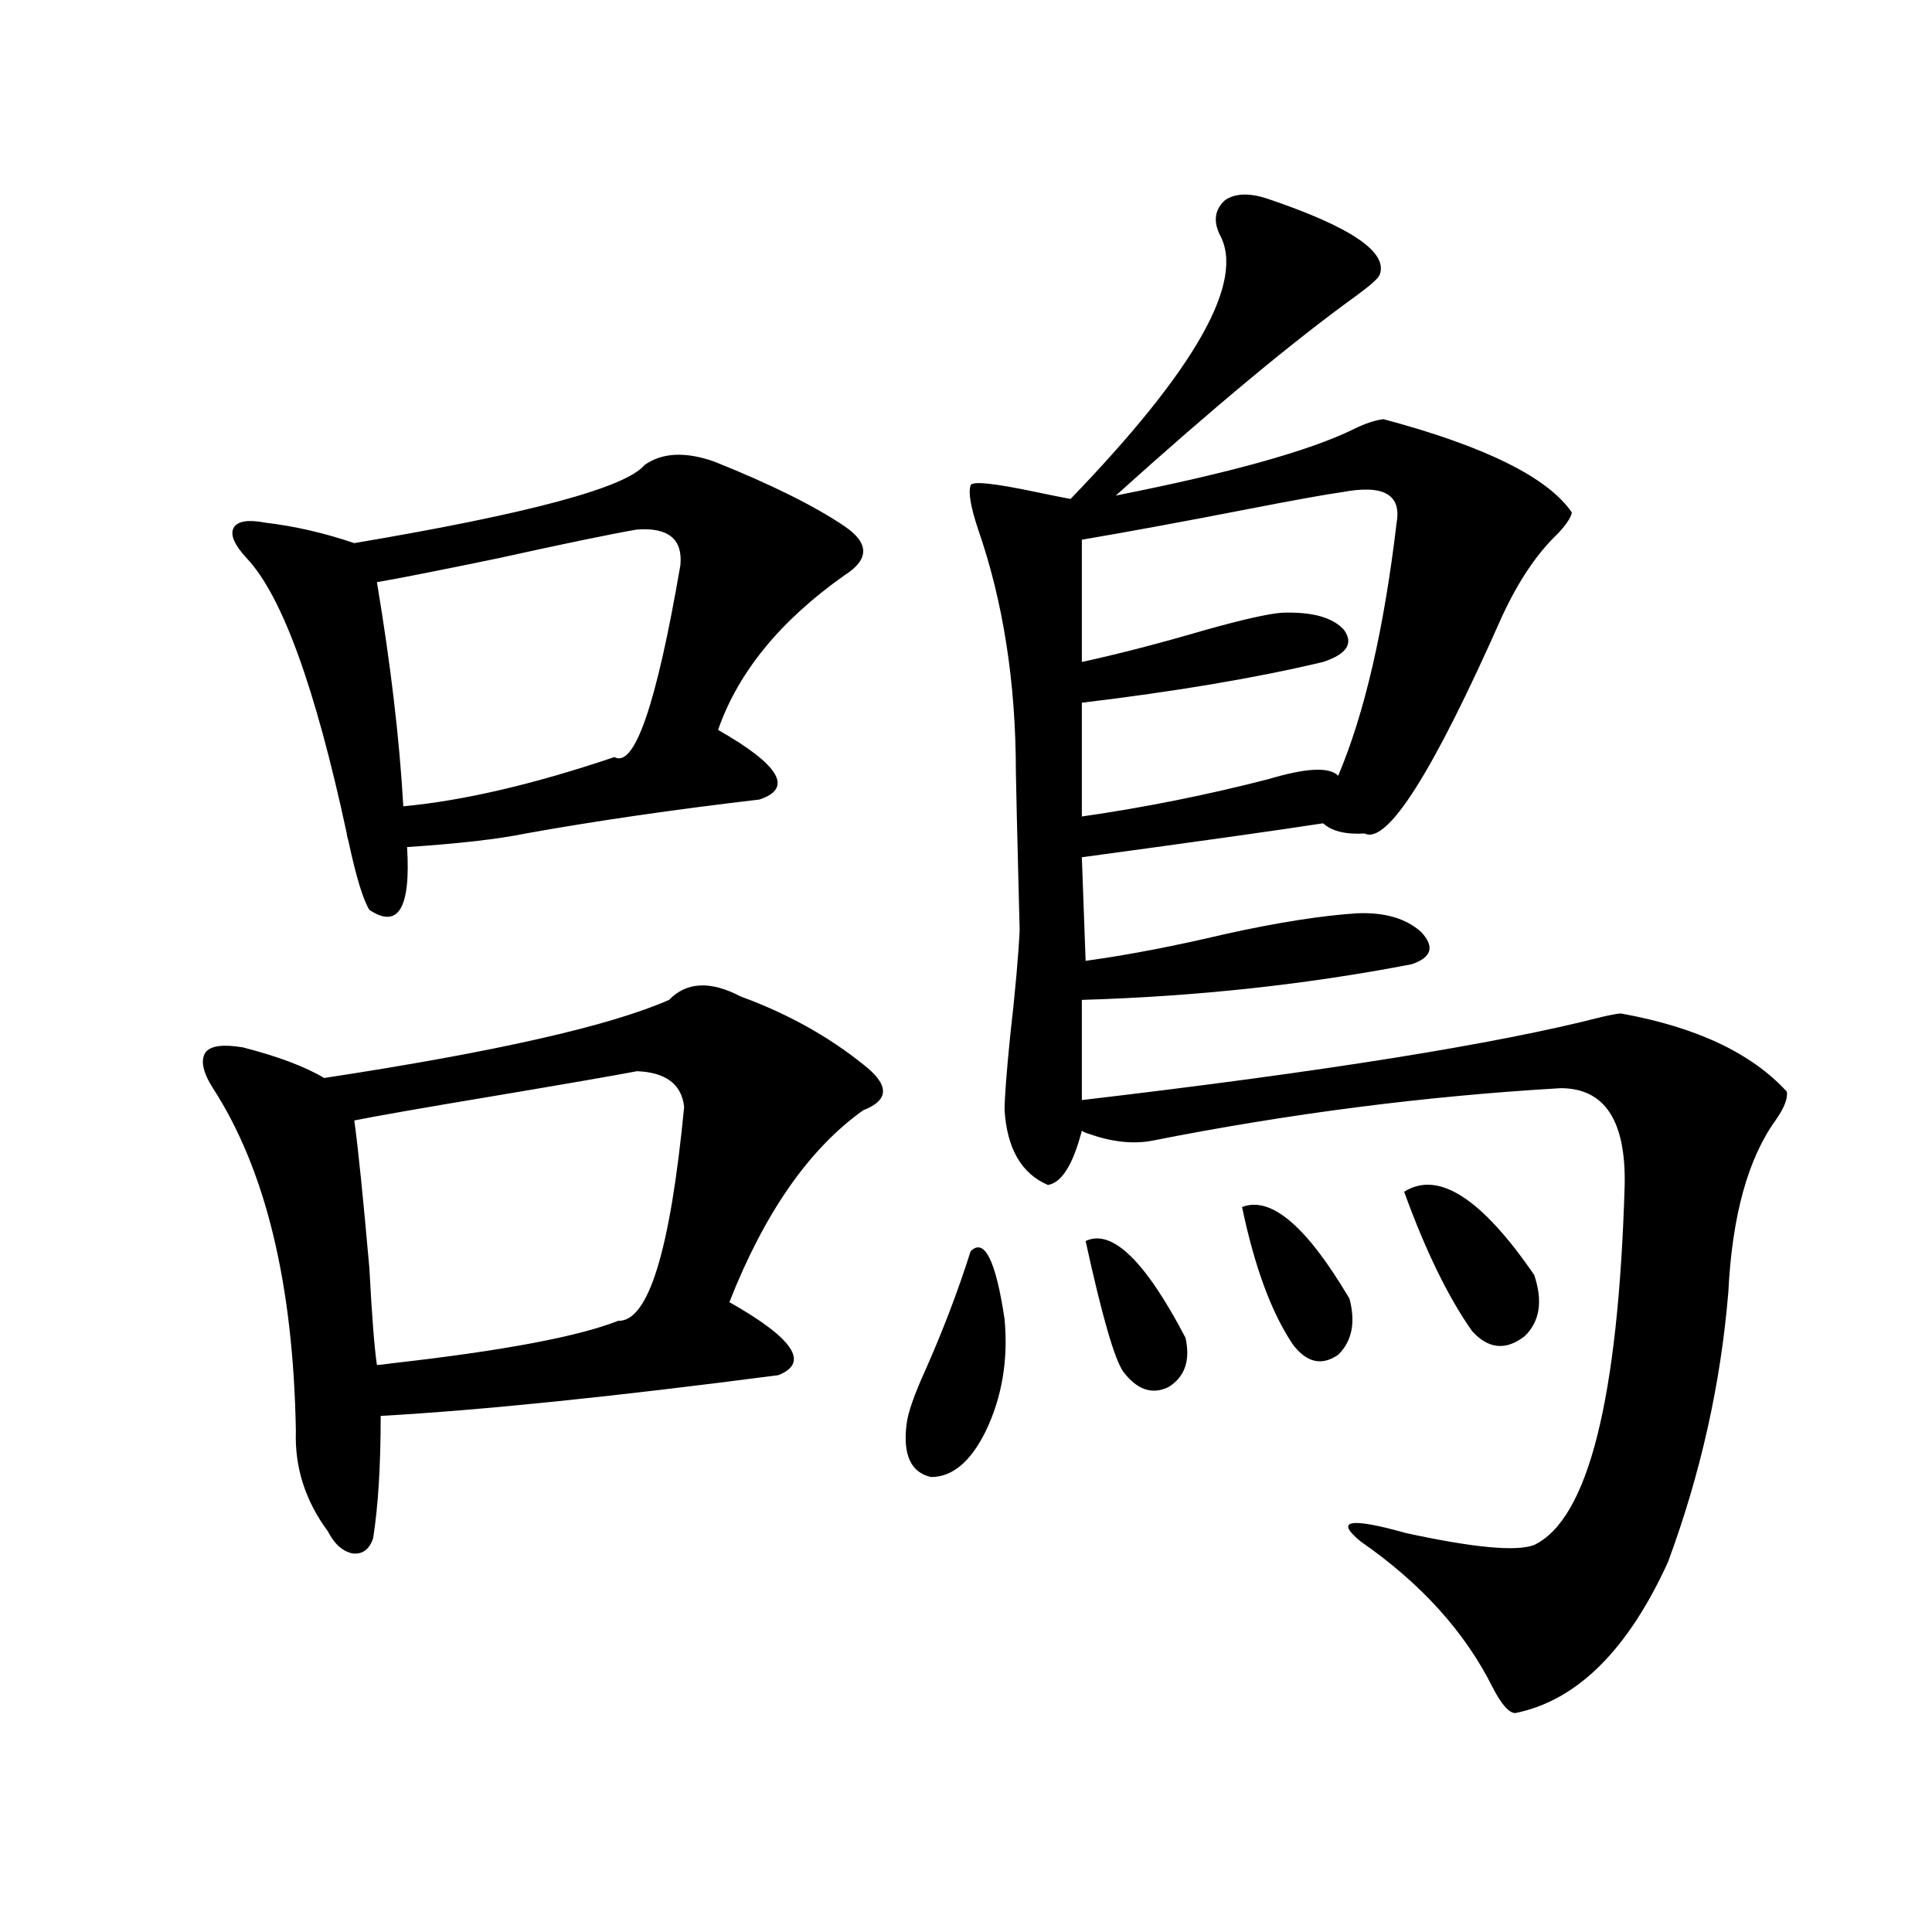 <?xml version="1.0" encoding="utf-8"?>
<!-- Generator: Adobe Illustrator 16.0.0, SVG Export Plug-In . SVG Version: 6.00 Build 0)  -->
<!DOCTYPE svg PUBLIC "-//W3C//DTD SVG 1.1//EN" "http://www.w3.org/Graphics/SVG/1.1/DTD/svg11.dtd">
<svg version="1.1" id="图层_1" xmlns="http://www.w3.org/2000/svg" xmlns:xlink="http://www.w3.org/1999/xlink" x="0px" y="0px"
	 width="1000px" height="1000px" viewBox="0 0 1000 1000" enable-background="new 0 0 1000 1000" xml:space="preserve">
<path d="M383.381,515.781c24.055,8.789,45.197,20.517,63.413,35.156c13.658,10.547,13.658,18.457,0,23.73
	c-27.972,19.927-51.065,53.036-69.267,99.316c33.17,18.759,41.615,31.353,25.365,37.793
	c-85.211,11.138-153.822,18.169-205.848,21.094c0,25.79-1.311,46.884-3.902,63.281c-1.951,5.864-5.534,8.501-10.731,7.91
	c-5.213-1.167-9.436-4.972-12.683-11.426c-11.707-15.82-17.241-33.097-16.585-51.855c-1.311-76.163-15.609-135.352-42.926-177.539
	c-5.213-8.198-6.509-14.351-3.902-18.457c2.591-3.516,9.1-4.395,19.512-2.637c18.201,4.696,32.194,9.97,41.95,15.82
	c88.443-13.472,147.954-26.944,178.532-40.43C355.409,508.173,367.771,507.583,383.381,515.781z M369.723,238.926
	c29.268,11.728,51.706,22.852,67.315,33.398c13.003,8.789,13.003,17.29,0,25.488c-33.17,23.442-54.968,50.098-65.364,79.98
	c31.859,18.169,39.023,30.185,21.463,36.035c-44.877,5.273-85.211,11.138-120.973,17.578c-14.313,2.938-34.801,5.273-61.461,7.031
	c1.951,31.641-4.558,42.489-19.512,32.52c-3.262-5.273-6.829-16.987-10.731-35.156c-0.656-2.335-0.976-3.804-0.976-4.395
	c-16.265-75.586-33.505-123.047-51.706-142.383c-6.509-7.031-8.78-12.305-6.829-15.82s7.469-4.395,16.585-2.637
	c14.954,1.758,30.243,5.273,45.853,10.547c90.394-15.229,140.484-28.702,150.24-40.43
	C342.727,234.243,354.754,233.652,369.723,238.926z M183.386,579.941c1.951,14.063,4.542,39.551,7.805,76.465
	c1.295,24.609,2.591,41.309,3.902,50.098c1.295,0,3.902-0.288,7.805-0.879c57.224-6.44,96.248-13.761,117.07-21.973
	c15.609,0.591,26.981-36.323,34.146-110.742c-1.311-11.714-9.436-17.866-24.39-18.457c-12.362,2.349-37.728,6.743-76.096,13.184
	C218.507,573.501,195.093,577.606,183.386,579.941z M352.162,292.539c1.296-13.472-6.188-19.624-22.438-18.457
	c-13.658,2.349-37.728,7.333-72.193,14.941c-31.218,6.454-52.041,10.547-62.437,12.305c7.149,42.778,11.707,81.45,13.658,116.016
	c31.218-2.925,67.635-11.426,109.265-25.488C328.413,397.72,339.8,364.609,352.162,292.539z M502.402,647.617
	c7.149-7.031,13.003,4.696,17.561,35.156c1.951,21.094-1.311,40.43-9.756,58.008c-7.805,15.82-17.24,23.73-28.292,23.73
	c-10.411-2.335-14.634-11.426-12.683-27.246c0.641-5.851,3.902-15.229,9.756-28.125
	C488.089,688.638,495.894,668.134,502.402,647.617z M655.569,102.695c43.566,14.653,63.078,27.837,58.535,39.551
	c-0.655,1.758-4.558,5.273-11.707,10.547c-32.529,23.442-74.145,58.008-124.875,103.711c59.176-11.714,100.15-23.14,122.924-34.277
	c5.854-2.925,11.052-4.683,15.609-5.273c52.682,14.063,85.196,30.185,97.559,48.34c-0.655,2.938-3.262,6.743-7.805,11.426
	c-10.411,9.97-19.847,24.032-28.292,42.188c-35.776,80.859-59.511,118.364-71.218,112.5c-9.756,0.591-16.92-1.167-21.463-5.273
	c-22.773,3.516-64.389,9.38-124.875,17.578l1.951,53.613c21.463-2.925,45.853-7.608,73.169-14.063
	c26.661-5.851,49.1-9.366,67.315-10.547c14.299-0.577,25.365,2.637,33.17,9.668c7.149,7.622,5.519,13.184-4.878,16.699
	c-54.633,10.547-111.552,16.699-170.728,18.457v51.855c124.875-14.64,214.629-29.004,269.262-43.066
	c5.198-1.167,8.445-1.758,9.756-1.758c39.023,7.031,67.636,20.517,85.852,40.43c0.641,3.516-1.311,8.501-5.854,14.941
	c-14.313,19.927-22.438,49.521-24.39,88.77c-3.902,47.461-14.313,94.043-31.219,139.746c-20.822,45.703-47.163,71.769-79.022,78.223
	c-3.262,0-7.164-4.395-11.707-13.184c-14.313-28.716-37.072-53.915-68.291-75.586c-13.658-11.124-5.854-12.593,23.414-4.395
	c35.121,7.622,57.225,9.668,66.34,6.152c27.957-13.472,43.566-75.586,46.828-186.328c0.641-33.398-10.411-50.098-33.17-50.098
	c-70.242,4.106-140.819,13.184-211.702,27.246c-9.756,1.758-20.487,0.591-32.194-3.516c-1.951-0.577-3.262-1.167-3.902-1.758
	c-4.558,17.578-10.411,26.958-17.561,28.125c-13.658-5.851-21.143-18.745-22.438-38.672c0-6.44,0.976-19.336,2.927-38.672
	c2.592-22.852,4.223-41.007,4.878-54.492c-1.311-51.554-1.951-78.8-1.951-81.738c0-46.28-6.509-88.179-19.512-125.684
	c-3.902-11.714-5.213-19.336-3.902-22.852c0.641-2.335,12.027-1.167,34.146,3.516c8.445,1.758,14.299,2.938,17.561,3.516
	c65.029-67.374,90.729-113.077,77.071-137.109c-3.262-7.031-2.286-12.882,2.927-17.578
	C639.305,100.059,646.454,99.771,655.569,102.695z M694.593,254.746c-8.46,1.181-24.725,4.106-48.779,8.789
	c-33.17,6.454-61.797,11.728-85.852,15.82v63.281c18.856-4.093,40.319-9.668,64.389-16.699c18.856-5.273,31.859-8.198,39.023-8.789
	c15.609-0.577,26.341,2.349,32.194,8.789c5.198,7.031,1.616,12.606-10.731,16.699c-34.48,8.212-76.096,15.243-124.875,21.094v58.887
	c32.515-4.683,64.709-11.124,96.583-19.336c19.512-5.851,31.539-6.44,36.097-1.758c13.658-32.218,23.734-75.874,30.243-130.957
	C725.477,255.927,716.056,250.653,694.593,254.746z M561.913,642.344c13.658-6.44,30.884,10.259,51.706,50.098
	c2.592,11.728-0.335,20.215-8.78,25.488c-8.46,4.106-16.265,1.47-23.414-7.91C576.867,703.579,570.358,681.016,561.913,642.344z
	 M642.887,624.766c14.954-5.851,33.49,9.97,55.608,47.461c3.247,12.305,1.296,21.973-5.854,29.004
	c-8.46,5.864-16.265,4.106-23.414-5.273C658.161,679.56,649.381,655.829,642.887,624.766z M726.787,616.855
	c17.561-11.124,39.999,3.228,67.315,43.066c4.543,13.485,2.927,24.032-4.878,31.641c-9.756,7.622-18.871,6.743-27.316-2.637
	C749.546,671.348,737.839,647.329,726.787,616.855z"/>
</svg>
